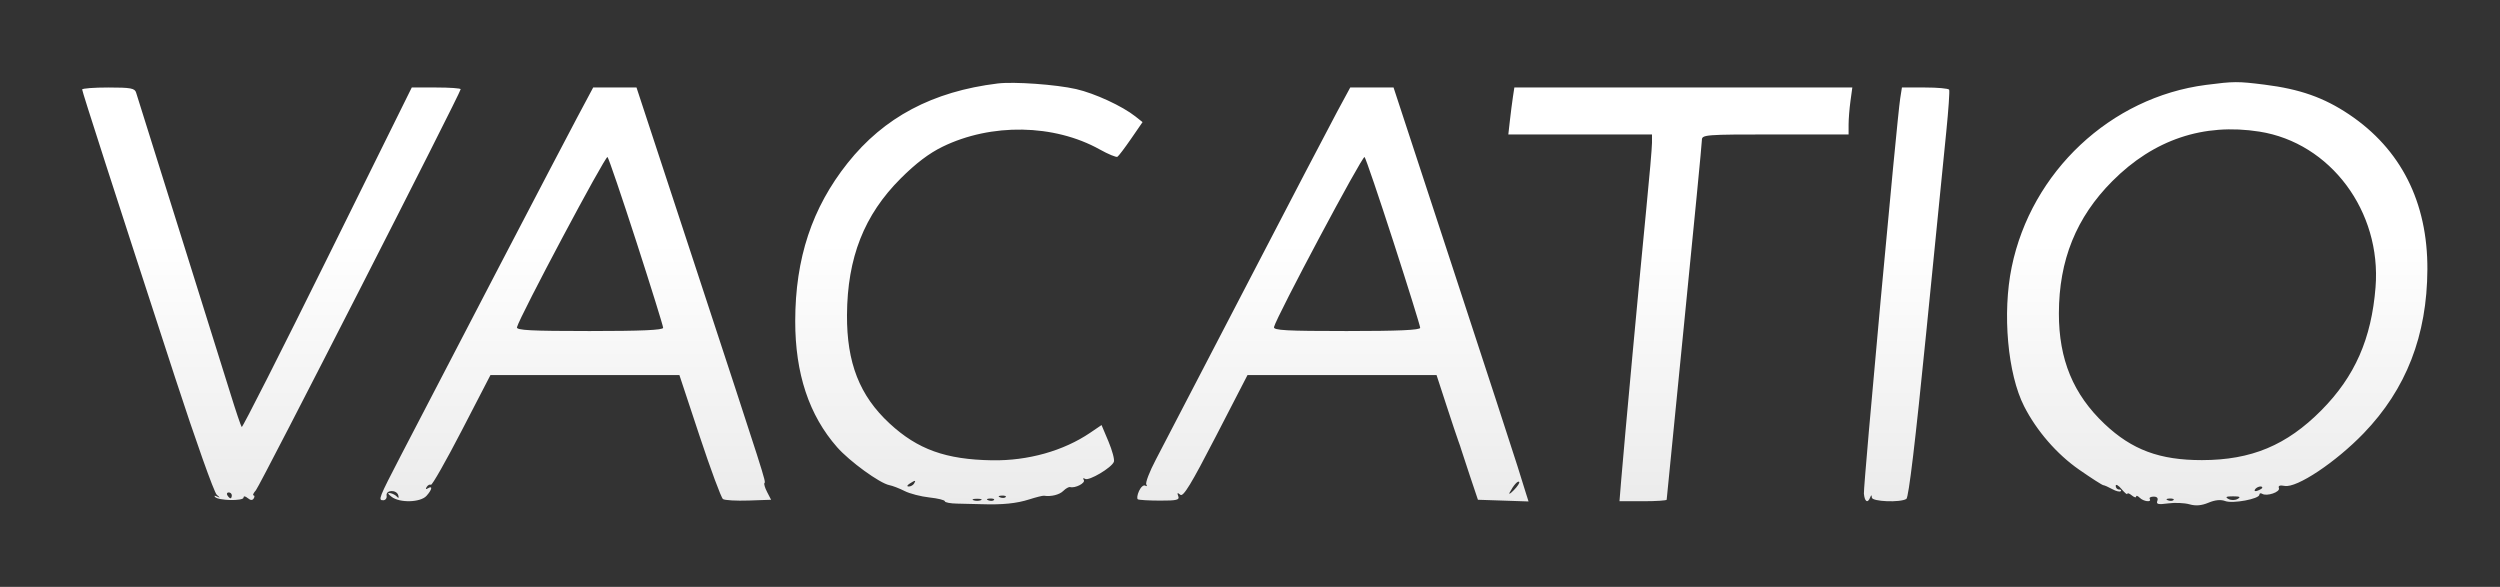 <?xml version="1.0" encoding="UTF-8"?> <svg xmlns="http://www.w3.org/2000/svg" width="852" height="200" viewBox="0 0 852 200" fill="none"><rect x="0" y="0" width="852" height="200" fill="#333333" stroke="none"/><path fill-rule="evenodd" clip-rule="evenodd" d="M340 28.452C317.829 31.171 301.276 39.952 288.855 55.583C276.738 70.83 271.038 88.025 271.013 109.409C270.992 127.29 275.725 141.545 285.293 152.414C289.559 157.261 299.813 164.705 303.093 165.337C304.199 165.55 306.543 166.454 308.302 167.347C310.061 168.24 313.863 169.224 316.75 169.535C319.637 169.845 322 170.429 322 170.833C322 171.237 323.913 171.597 326.25 171.633C328.587 171.669 332.3 171.757 334.5 171.828C341.674 172.061 346.424 171.584 350.768 170.195C353.115 169.445 355.365 168.881 355.768 168.943C358.222 169.32 361.062 168.615 362.375 167.301C363.21 166.466 364.254 165.88 364.696 165.999C366.423 166.463 369.995 164.62 369.36 163.592C368.969 162.96 369.156 162.797 369.808 163.201C371.092 163.994 378.839 159.403 379.611 157.391C379.894 156.653 379.064 153.531 377.766 150.454L375.406 144.858L371.579 147.459C362.445 153.666 350.349 157.066 338.101 156.869C322.328 156.615 312.726 153.163 303.158 144.305C292.951 134.855 288.558 123.651 288.655 107.319C288.772 87.797 294.496 73.26 306.972 60.802C312.132 55.65 316.608 52.256 321.202 50.013C337.835 41.892 359.23 42.26 374.793 50.934C377.704 52.557 380.418 53.679 380.824 53.428C381.23 53.177 383.322 50.416 385.473 47.294L389.383 41.617L386.942 39.681C382.488 36.151 373.085 31.81 366.75 30.359C359.924 28.797 345.549 27.772 340 28.452ZM751.83 28.932C719.337 33.123 692.27 58.493 685.584 91.027C682.353 106.75 684.208 127.472 689.833 138.488C694.115 146.874 700.989 154.793 708.547 160.047C712.718 162.947 716.438 165.335 716.815 165.354C717.192 165.374 718.551 165.973 719.836 166.685C721.12 167.398 722.433 167.72 722.752 167.4C723.072 167.08 722.808 166.819 722.167 166.819C721.525 166.819 721.015 166.257 721.033 165.569C721.052 164.882 721.952 165.381 723.033 166.68C724.115 167.978 725 168.711 725 168.307C725 167.904 725.675 168.134 726.5 168.819C727.325 169.504 728 169.694 728 169.241C728 168.789 728.54 168.959 729.2 169.619C730.521 170.94 733.408 171.289 732.632 170.033C732.365 169.601 732.963 169.248 733.96 169.248C735.127 169.248 735.576 169.761 735.22 170.687C734.774 171.851 735.479 172.018 738.894 171.56C741.219 171.248 744.497 171.388 746.178 171.87C748.31 172.481 750.271 172.315 752.651 171.32C754.912 170.376 756.836 170.186 758.346 170.76C760.892 171.728 770 170.033 770 168.592C770 168.102 770.429 167.966 770.954 168.291C772.522 169.26 777.161 167.681 776.651 166.352C776.335 165.529 776.975 165.283 778.617 165.597C782.73 166.383 796.015 157.535 805.523 147.677C820.038 132.629 827.146 114.355 827.253 91.819C827.361 68.886 818.207 50.791 800.51 38.954C791.943 33.224 783.785 30.356 771.769 28.849C762.613 27.701 761.334 27.706 751.83 28.932ZM28 30.497C28 31.21 38.717 64.432 59.713 128.806C66.617 149.973 72.993 167.894 73.883 168.63C75.09 169.628 75.12 169.781 74 169.233C73.144 168.814 72.848 168.88 73.311 169.386C74.449 170.632 83 170.803 83 169.579C83 168.984 83.575 169.052 84.411 169.745C85.376 170.546 86.027 170.584 86.47 169.868C86.826 169.291 86.797 168.819 86.404 168.819C86.011 168.819 86.376 168.031 87.215 167.069C88.684 165.384 157 31.595 157 30.404C157 30.082 153.249 29.819 148.665 29.819H140.33L111.591 87.912C95.785 119.863 82.64 145.793 82.38 145.533C82.12 145.273 80.395 140.168 78.546 134.19C76.698 128.211 68.823 103.069 61.047 78.319C53.271 53.569 46.674 32.531 46.387 31.569C45.941 30.072 44.575 29.819 36.933 29.819C32.02 29.819 28 30.124 28 30.497ZM196.687 40.069C191.711 49.395 151.638 126.228 136.577 155.319C129.029 169.898 128.797 170.486 130.601 170.486C131.377 170.486 131.896 169.783 131.756 168.925C131.422 166.89 135.189 166.79 135.743 168.819C135.987 169.714 135.819 169.916 135.326 169.319C134.872 168.769 133.825 168.2 133 168.055C131.962 167.871 132.098 168.256 133.441 169.305C136.2 171.457 143.282 171.27 145.345 168.99C147.25 166.886 147.545 165.364 145.845 166.414C145.124 166.86 144.963 166.688 145.415 165.957C145.813 165.313 146.458 164.984 146.849 165.226C147.241 165.468 151.969 157.15 157.357 146.742L167.152 127.819H199.344H231.537L238.411 148.569C242.192 159.982 245.784 169.663 246.393 170.083C247.002 170.503 250.941 170.728 255.146 170.583L262.792 170.319L261.436 167.696C260.69 166.253 260.281 164.872 260.526 164.626C261.059 164.093 261.072 164.132 236.398 89.069L216.921 29.819H209.538H202.155L196.687 40.069ZM455.701 38.069C453.247 42.607 439.208 69.494 424.502 97.819C409.796 126.144 396.021 152.63 393.89 156.677C391.759 160.723 390.306 164.505 390.662 165.081C391.018 165.657 390.855 165.848 390.301 165.505C389.746 165.162 388.794 165.977 388.184 167.315C387.574 168.653 387.396 169.938 387.788 170.17C388.179 170.402 391.569 170.6 395.32 170.61C401.065 170.624 402.047 170.383 401.547 169.082C401.097 167.908 401.265 167.794 402.247 168.609C403.258 169.448 405.893 165.123 414.346 148.751L425.152 127.819H457.363H489.575L492.921 138.069C494.761 143.707 496.603 149.219 497.014 150.319C497.424 151.419 497.842 152.647 497.942 153.048C498.042 153.449 499.373 157.499 500.9 162.048L503.677 170.319L512.3 170.607L520.923 170.896L520.039 168.107C519.553 166.574 518.25 162.394 517.143 158.819C516.037 155.244 506.084 124.757 495.027 91.069L474.922 29.819H467.542H460.162L455.701 38.069ZM515.599 33.069C515.329 34.857 514.867 38.456 514.573 41.069L514.038 45.819H538.519H563V48.687C563 50.264 562.113 60.501 561.03 71.437C558.965 92.277 553.52 151.134 552.508 163.569L551.917 170.819H559.959C564.381 170.819 568 170.585 568 170.299C568 170.014 570.7 142.76 574 109.736C577.3 76.712 580 48.821 580 47.756C580 45.892 580.939 45.819 605 45.819H630V42.459C630 40.61 630.286 37.01 630.636 34.459L631.272 29.819H573.681H516.091L515.599 33.069ZM647.586 33.569C646.48 40.608 635.001 165.564 635.219 168.196C635.449 170.974 636.497 171.653 637.338 169.569C637.741 168.569 637.858 168.569 637.921 169.569C638.009 170.961 647.637 171.337 649.694 170.029C650.478 169.531 652.783 150.236 656.413 113.795C659.451 83.283 662.549 52.244 663.297 44.819C664.046 37.394 664.483 30.982 664.27 30.569C664.056 30.156 660.348 29.819 656.029 29.819H648.176L647.586 33.569ZM770 44.854C794.2 48.652 811.647 72.027 809.586 97.892C808.184 115.489 802.529 128.327 791.109 139.84C779.277 151.768 767.249 156.785 750.432 156.807C736.045 156.826 726.57 153.308 717.24 144.485C706.564 134.388 701.652 122.504 701.669 106.819C701.69 88.634 707.575 74.078 719.909 61.704C734 47.567 750.952 41.865 770 44.854ZM216.896 82.461C221.903 97.939 226 111.101 226 111.711C226 112.492 218.61 112.819 200.927 112.819C180.935 112.819 175.919 112.557 176.177 111.527C177.075 107.938 206.397 52.824 207.041 53.514C207.454 53.957 211.889 66.983 216.896 82.461ZM474.896 82.461C479.903 97.939 484 111.101 484 111.711C484 112.492 476.61 112.819 458.927 112.819C438.308 112.819 433.911 112.578 434.177 111.46C435.009 107.962 464.389 52.814 465.045 53.518C465.456 53.959 469.889 66.983 474.896 82.461ZM311.5 164.819C311.16 165.369 310.346 165.812 309.691 165.804C308.975 165.794 309.099 165.401 310 164.819C311.921 163.577 312.267 163.577 311.5 164.819ZM515.953 167.003C514.717 168.277 514.067 168.644 514.509 167.819C515.852 165.308 517.26 163.746 517.743 164.229C517.995 164.481 517.19 165.729 515.953 167.003ZM771 166.212C771 166.428 770.302 166.873 769.448 167.201C768.558 167.542 768.157 167.374 768.507 166.808C769.094 165.857 771 165.402 771 166.212ZM79 168.819C79 169.369 78.802 169.819 78.559 169.819C78.316 169.819 77.84 169.369 77.5 168.819C77.16 168.269 77.359 167.819 77.941 167.819C78.523 167.819 79 168.269 79 168.819ZM342.729 169.423C342.397 169.755 341.534 169.791 340.813 169.502C340.015 169.183 340.252 168.946 341.417 168.898C342.471 168.855 343.061 169.091 342.729 169.423ZM762.578 170.035C761.665 170.546 760.335 170.546 759.422 170.035C758.247 169.378 758.65 169.152 761 169.152C763.35 169.152 763.753 169.378 762.578 170.035ZM334.25 170.481C333.563 170.759 332.438 170.759 331.75 170.481C331.063 170.204 331.625 169.977 333 169.977C334.375 169.977 334.938 170.204 334.25 170.481ZM338.729 170.423C338.397 170.755 337.534 170.791 336.813 170.502C336.015 170.183 336.252 169.946 337.417 169.898C338.471 169.855 339.061 170.091 338.729 170.423ZM740.729 170.423C740.397 170.755 739.534 170.791 738.813 170.502C738.015 170.183 738.252 169.946 739.417 169.898C740.471 169.855 741.061 170.091 740.729 170.423Z" fill="url(#paint0_linear_868_116)"></path><defs><linearGradient id="paint0_linear_868_116" x1="428" y1="28" x2="428" y2="172" gradientUnits="userSpaceOnUse"><stop offset="0.38" stop-color="white"></stop><stop offset="1" stop-color="#EBEBEB"></stop></linearGradient></defs></svg> 